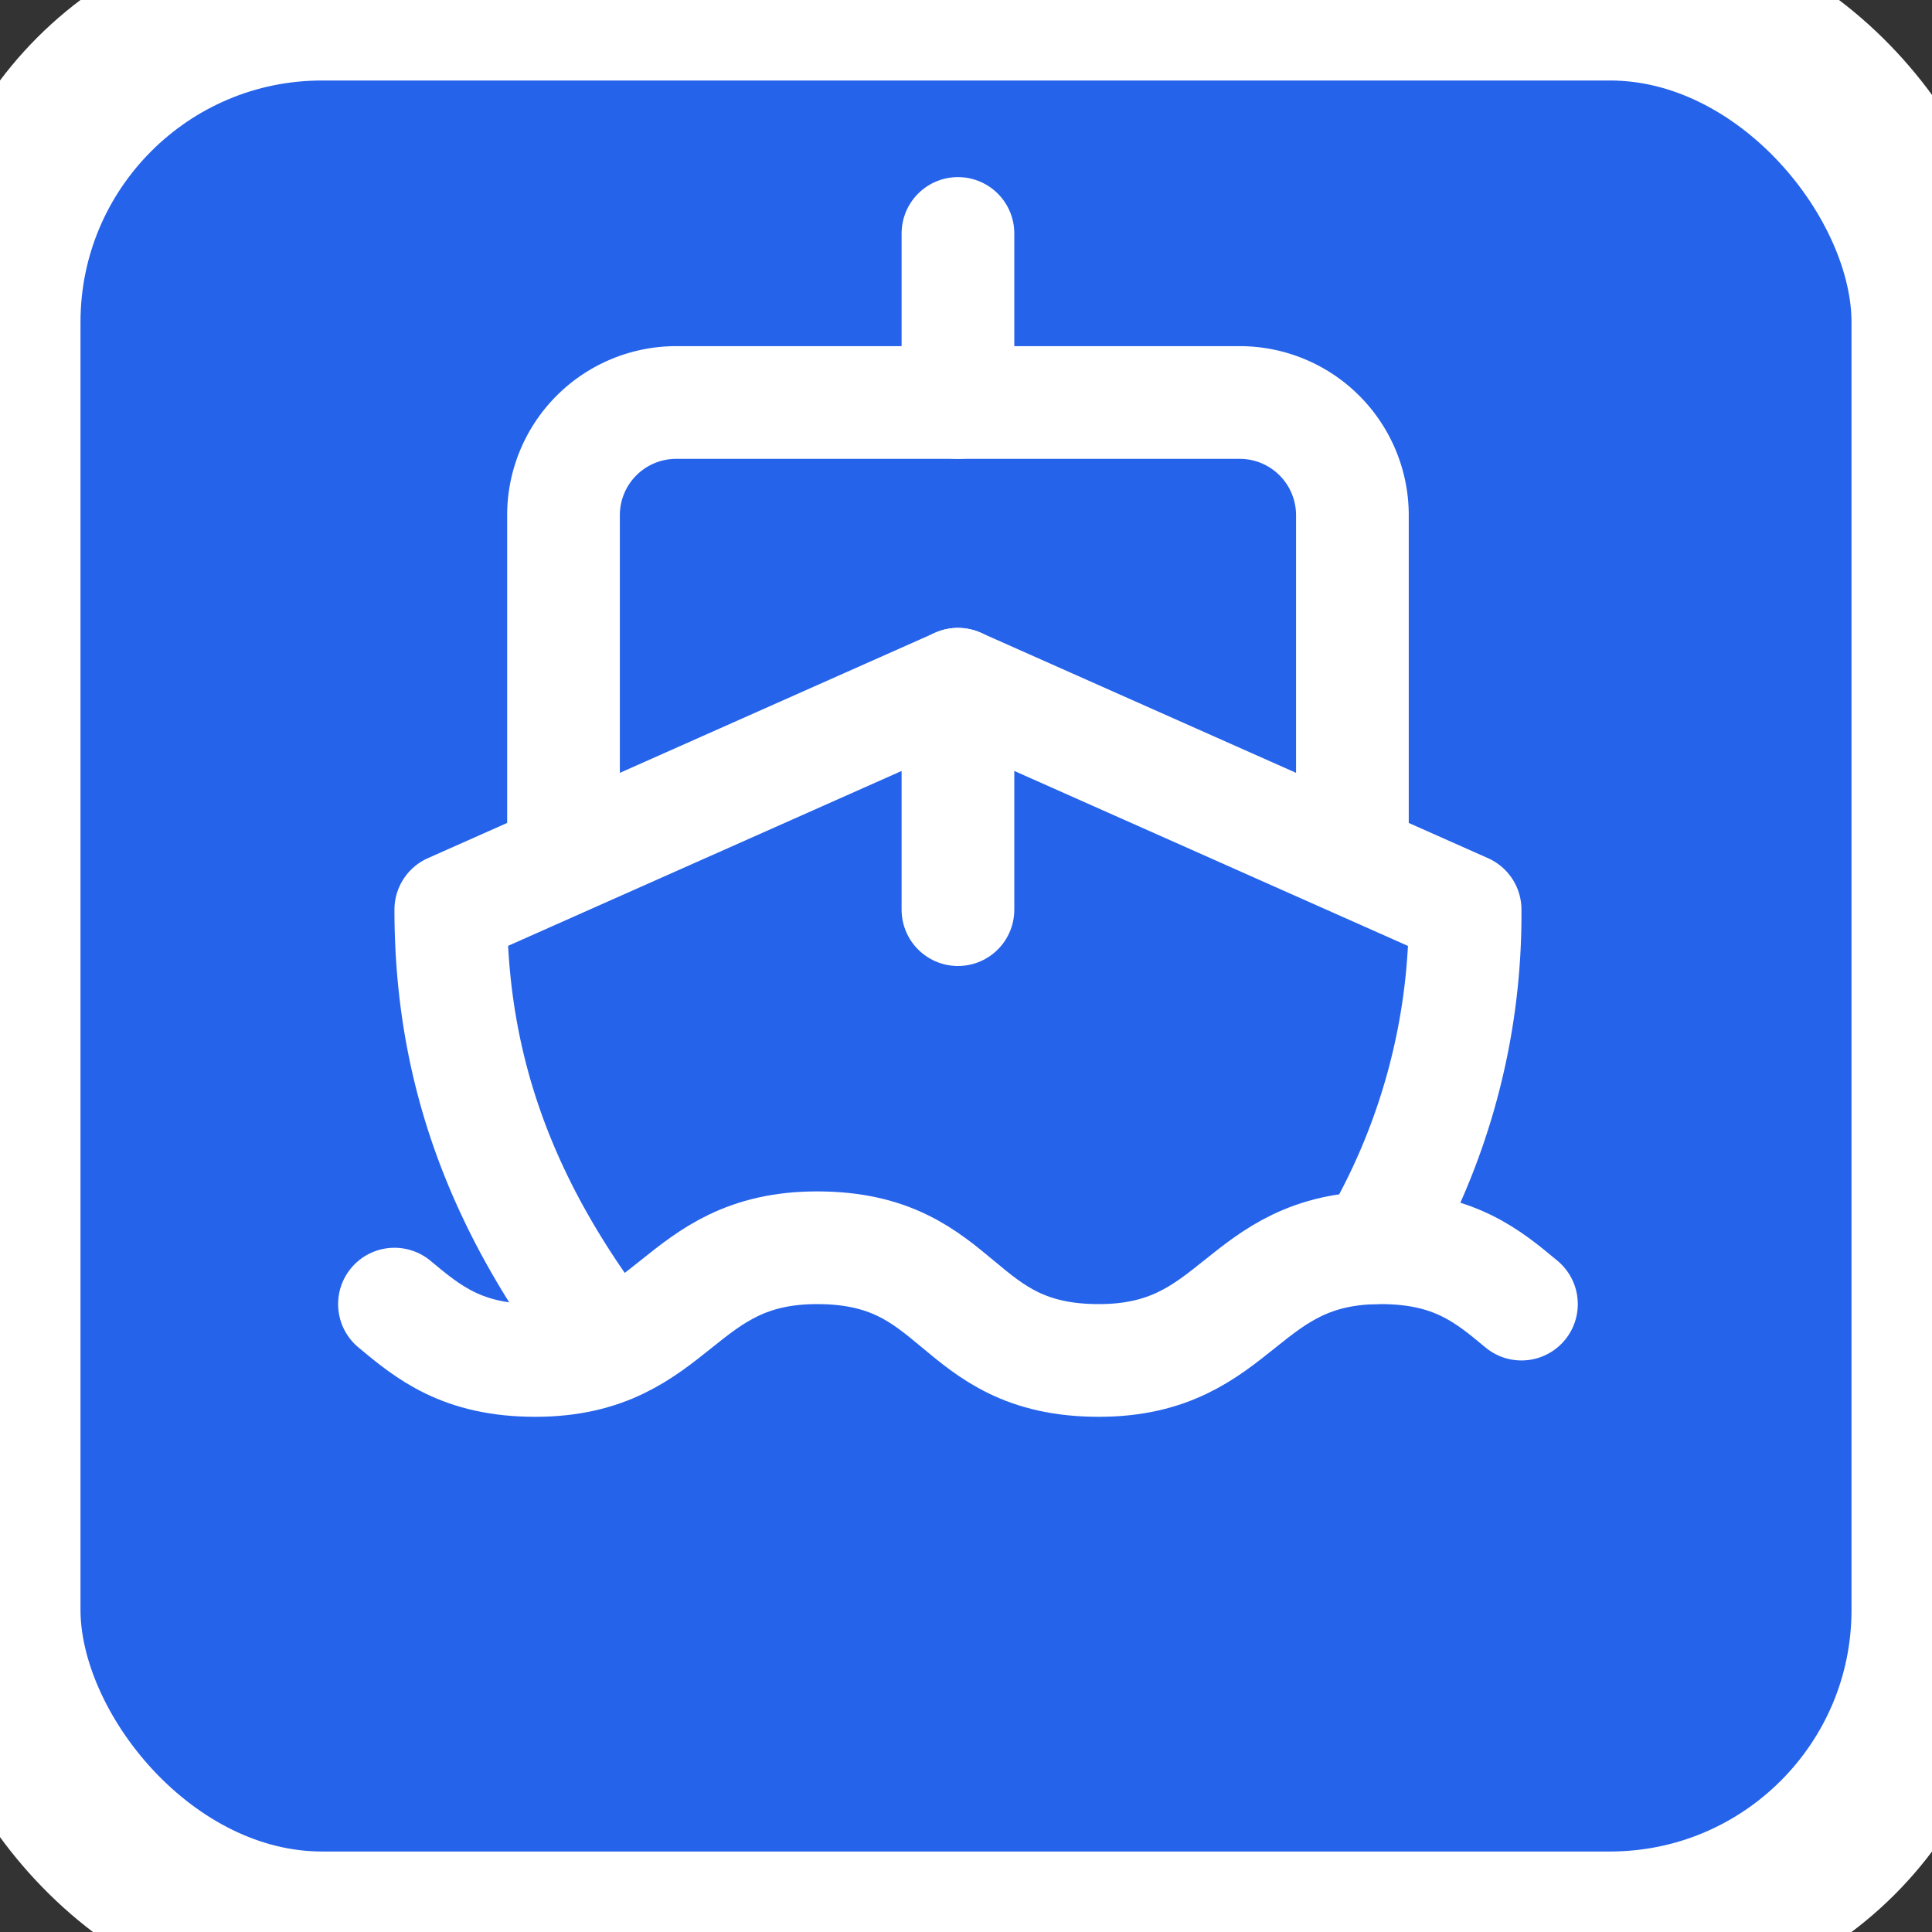 <svg xmlns="http://www.w3.org/2000/svg" width="32" height="32" viewBox="0 0 24 24" fill="none" stroke="white" stroke-width="2" stroke-linecap="round" stroke-linejoin="round">
  <rect x="0" y="0" width="24" height="24" fill="#333333" stroke="none"/>
  <rect width="24" height="24" rx="4" fill="#2563eb"/>
  <path d="M2 21c.6.5 1.2 1 2.5 1 2.5 0 2.5-2 5-2 1.3 0 1.9.5 2.5 1 .6.5 1.2 1 2.5 1 2.5 0 2.5-2 5-2 1.3 0 1.9.5 2.5 1" transform="translate(0, -2) scale(0.7) translate(5, 5)"/>
  <path d="M19.38 20A11.6 11.6 0 0 0 21 14l-9-4-9 4c0 2.9.94 5.34 2.81 7.76" transform="translate(0, -2) scale(0.7) translate(5, 5)"/>
  <path d="M19 13V7a2 2 0 0 0-2-2H7a2 2 0 0 0-2 2v6" transform="translate(0, -2) scale(0.7) translate(5, 5)"/>
  <path d="M12 10v4" transform="translate(0, -2) scale(0.7) translate(5, 5)"/>
  <path d="M12 2v3" transform="translate(0, -2) scale(0.7) translate(5, 5)"/>
</svg>
